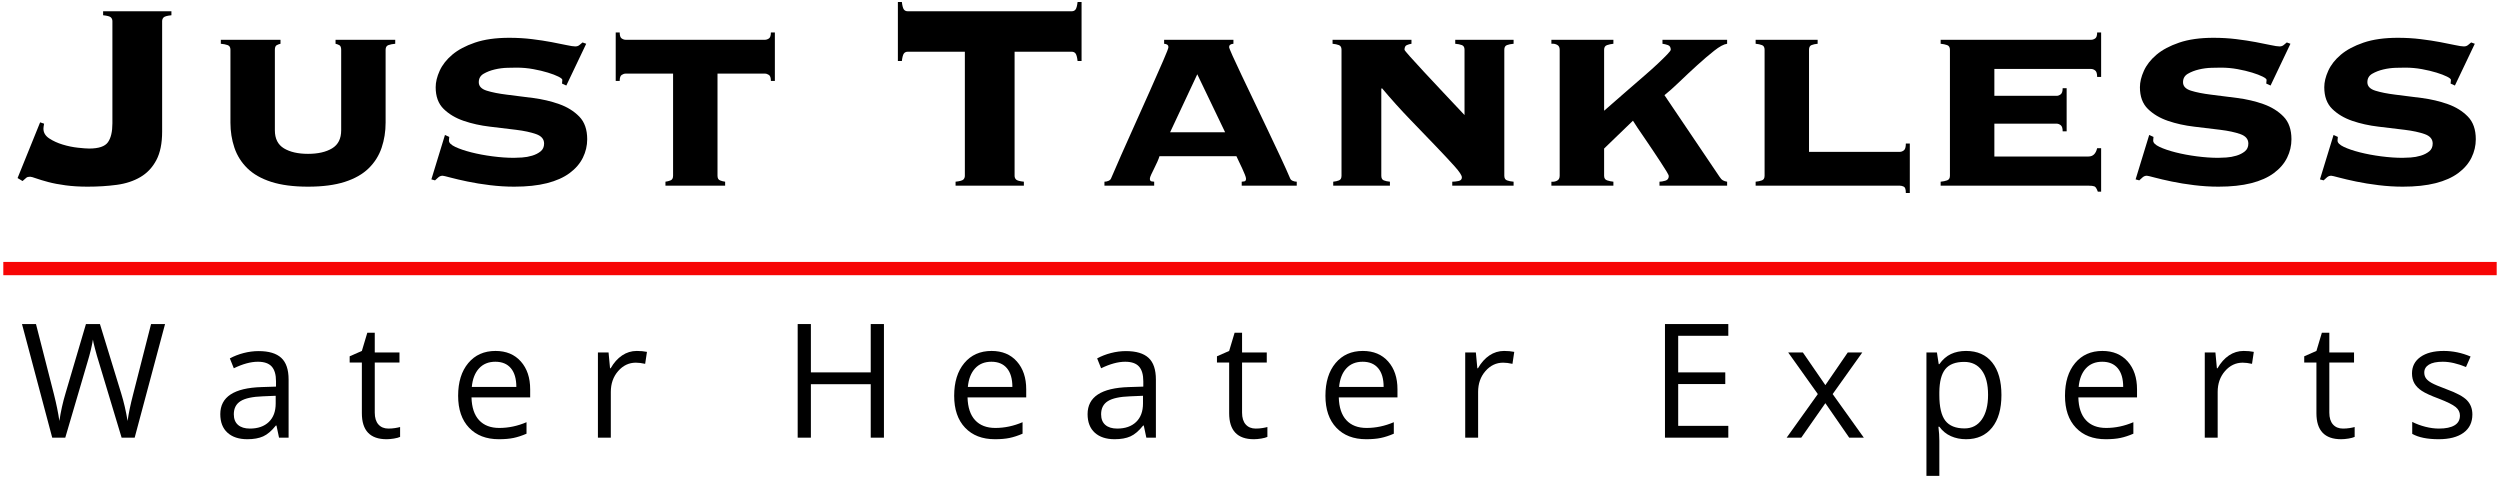 <?xml version="1.0" encoding="UTF-8"?>
<svg width="377px" height="72px" viewBox="0 0 377 72" version="1.1" xmlns="http://www.w3.org/2000/svg" xmlns:xlink="http://www.w3.org/1999/xlink">
    <title>Group</title>
    <g id="Page-1" stroke="none" stroke-width="1" fill="none" fill-rule="evenodd">
        <g id="Group" transform="translate(1.5, 0.3)">
            <g id="Just-Tankless" transform="translate(1.15, 0)" fill="#000000" fill-rule="nonzero">
                <g>
                    <path d="M4,18.35 C3.967,18.517 3.942,18.667 3.925,18.8 C3.908,18.933 3.9,19.033 3.9,19.1 C3.9,19.7 4.192,20.192 4.775,20.575 C5.358,20.958 6.033,21.267 6.8,21.5 C7.567,21.733 8.333,21.892 9.1,21.975 C9.867,22.058 10.433,22.1 10.8,22.1 C12.233,22.1 13.175,21.783 13.625,21.15 C14.075,20.517 14.3,19.567 14.3,18.3 L14.3,2.9 C14.3,2.667 14.225,2.475 14.075,2.325 C13.925,2.175 13.533,2.067 12.9,2 L12.9,1.4 L23.2,1.4 L23.2,2 C22.567,2.067 22.175,2.175 22.025,2.325 C21.875,2.475 21.8,2.667 21.8,2.9 L21.8,19.55 C21.8,21.317 21.508,22.75 20.925,23.85 C20.342,24.95 19.542,25.8 18.525,26.4 C17.508,27 16.317,27.392 14.95,27.575 C13.583,27.758 12.117,27.85 10.55,27.85 C9.35,27.85 8.25,27.783 7.25,27.65 C6.25,27.517 5.375,27.35 4.625,27.15 C3.875,26.95 3.267,26.767 2.8,26.6 C2.333,26.433 2.033,26.35 1.9,26.35 C1.633,26.35 1.442,26.4 1.325,26.5 C1.208,26.6 1.017,26.767 0.75,27 L-5.77315973e-15,26.55 L3.4,18.15 L4,18.35 Z" id="Path"></path>
                    <path d="M32.1,7.2 C32.1,6.833 31.958,6.6 31.675,6.5 C31.392,6.4 31.05,6.333 30.65,6.3 L30.65,5.7 L39.65,5.7 L39.65,6.3 C39.483,6.333 39.3,6.4 39.1,6.5 C38.9,6.6 38.8,6.833 38.8,7.2 L38.8,19.35 C38.8,20.617 39.258,21.525 40.175,22.075 C41.092,22.625 42.3,22.9 43.8,22.9 C45.3,22.9 46.508,22.625 47.425,22.075 C48.342,21.525 48.8,20.617 48.8,19.35 L48.8,7.2 C48.8,6.833 48.7,6.6 48.5,6.5 C48.3,6.4 48.117,6.333 47.95,6.3 L47.95,5.7 L56.95,5.7 L56.95,6.3 C56.55,6.333 56.208,6.4 55.925,6.5 C55.642,6.6 55.5,6.833 55.5,7.2 L55.5,18.2 C55.5,19.533 55.3,20.792 54.9,21.975 C54.5,23.158 53.85,24.192 52.95,25.075 C52.05,25.958 50.85,26.642 49.35,27.125 C47.85,27.608 46,27.85 43.8,27.85 C41.6,27.85 39.75,27.608 38.25,27.125 C36.75,26.642 35.55,25.958 34.65,25.075 C33.75,24.192 33.1,23.158 32.7,21.975 C32.3,20.792 32.1,19.533 32.1,18.2 L32.1,7.2 Z" id="Path"></path>
                    <path d="M65.1,20.35 C65.1,20.417 65.092,20.492 65.075,20.575 C65.058,20.658 65.05,20.767 65.05,20.9 C65.05,21.233 65.367,21.55 66,21.85 C66.633,22.15 67.442,22.425 68.425,22.675 C69.408,22.925 70.475,23.125 71.625,23.275 C72.775,23.425 73.85,23.5 74.85,23.5 C75.15,23.5 75.558,23.483 76.075,23.45 C76.592,23.417 77.1,23.325 77.6,23.175 C78.1,23.025 78.525,22.808 78.875,22.525 C79.225,22.242 79.4,21.85 79.4,21.35 C79.4,20.683 79,20.208 78.2,19.925 C77.4,19.642 76.392,19.425 75.175,19.275 C73.958,19.125 72.642,18.967 71.225,18.8 C69.808,18.633 68.492,18.342 67.275,17.925 C66.058,17.508 65.05,16.908 64.25,16.125 C63.45,15.342 63.05,14.25 63.05,12.85 C63.05,12.083 63.25,11.258 63.65,10.375 C64.05,9.492 64.683,8.683 65.55,7.95 C66.417,7.217 67.558,6.608 68.975,6.125 C70.392,5.642 72.117,5.4 74.15,5.4 C75.35,5.4 76.492,5.467 77.575,5.6 C78.658,5.733 79.642,5.883 80.525,6.05 C81.408,6.217 82.158,6.367 82.775,6.5 C83.392,6.633 83.833,6.7 84.1,6.7 C84.367,6.7 84.583,6.625 84.75,6.475 C84.917,6.325 85.067,6.2 85.2,6.1 L85.75,6.3 L82.75,12.6 L82.1,12.3 C82.1,12.233 82.108,12.15 82.125,12.05 C82.142,11.95 82.15,11.85 82.15,11.75 C82.15,11.617 81.95,11.45 81.55,11.25 C81.15,11.05 80.625,10.85 79.975,10.65 C79.325,10.45 78.592,10.275 77.775,10.125 C76.958,9.975 76.117,9.9 75.25,9.9 C74.95,9.9 74.483,9.908 73.85,9.925 C73.217,9.942 72.583,10.025 71.95,10.175 C71.317,10.325 70.758,10.542 70.275,10.825 C69.792,11.108 69.55,11.533 69.55,12.1 C69.55,12.7 69.95,13.125 70.75,13.375 C71.55,13.625 72.558,13.825 73.775,13.975 C74.992,14.125 76.308,14.292 77.725,14.475 C79.142,14.658 80.458,14.967 81.675,15.4 C82.892,15.833 83.9,16.458 84.7,17.275 C85.5,18.092 85.9,19.233 85.9,20.7 C85.9,21.667 85.683,22.592 85.25,23.475 C84.817,24.358 84.15,25.133 83.25,25.8 C82.35,26.467 81.208,26.975 79.825,27.325 C78.442,27.675 76.8,27.85 74.9,27.85 C73.7,27.85 72.483,27.775 71.25,27.625 C70.017,27.475 68.883,27.292 67.85,27.075 C66.817,26.858 65.958,26.658 65.275,26.475 C64.592,26.292 64.2,26.2 64.1,26.2 C63.867,26.2 63.658,26.275 63.475,26.425 C63.292,26.575 63.117,26.733 62.95,26.9 L62.4,26.75 L64.45,20.05 L65.1,20.35 Z" id="Path"></path>
                    <path d="M112.7,5.7 C112.9,5.7 113.1,5.633 113.3,5.5 C113.5,5.367 113.6,5.067 113.6,4.6 L114.2,4.6 L114.2,11.9 L113.6,11.9 C113.6,11.433 113.5,11.133 113.3,11 C113.1,10.867 112.9,10.8 112.7,10.8 L105.55,10.8 L105.55,26.2 C105.55,26.567 105.675,26.8 105.925,26.9 C106.175,27 106.433,27.067 106.7,27.1 L106.7,27.7 L97.7,27.7 L97.7,27.1 C97.967,27.067 98.225,27 98.475,26.9 C98.725,26.8 98.85,26.567 98.85,26.2 L98.85,10.8 L91.7,10.8 C91.5,10.8 91.3,10.867 91.1,11 C90.9,11.133 90.8,11.433 90.8,11.9 L90.2,11.9 L90.2,4.6 L90.8,4.6 C90.8,5.067 90.9,5.367 91.1,5.5 C91.3,5.633 91.5,5.7 91.7,5.7 L112.7,5.7 Z" id="Path"></path>
                    <path d="M141.45,27.1 C142.083,27.033 142.475,26.925 142.625,26.775 C142.775,26.625 142.85,26.433 142.85,26.2 L142.85,7.5 L134.25,7.5 C133.983,7.5 133.783,7.592 133.65,7.775 C133.517,7.958 133.417,8.333 133.35,8.9 L132.75,8.9 L132.75,0 L133.35,0 C133.417,0.567 133.517,0.942 133.65,1.125 C133.783,1.308 133.983,1.4 134.25,1.4 L158.95,1.4 C159.217,1.4 159.417,1.308 159.55,1.125 C159.683,0.942 159.783,0.567 159.85,0 L160.45,0 L160.45,8.9 L159.85,8.9 C159.783,8.333 159.683,7.958 159.55,7.775 C159.417,7.592 159.217,7.5 158.95,7.5 L150.35,7.5 L150.35,26.2 C150.35,26.433 150.425,26.625 150.575,26.775 C150.725,26.925 151.117,27.033 151.75,27.1 L151.75,27.7 L141.45,27.7 L141.45,27.1 Z" id="Path"></path>
                    <path d="M184.6,27.1 C184.7,27.1 184.833,27.083 185,27.05 C185.167,27.017 185.25,26.883 185.25,26.65 C185.25,26.517 185.192,26.308 185.075,26.025 C184.958,25.742 184.825,25.433 184.675,25.1 C184.525,24.767 184.367,24.433 184.2,24.1 C184.033,23.767 183.9,23.483 183.8,23.25 L172.2,23.25 C172.133,23.483 172.025,23.767 171.875,24.1 C171.725,24.433 171.567,24.767 171.4,25.1 C171.233,25.433 171.083,25.742 170.95,26.025 C170.817,26.308 170.75,26.517 170.75,26.65 C170.75,26.883 170.833,27.017 171,27.05 C171.167,27.083 171.3,27.1 171.4,27.1 L171.4,27.7 L163.9,27.7 L163.9,27.1 C164.1,27.1 164.3,27.058 164.5,26.975 C164.7,26.892 164.833,26.767 164.9,26.6 C165.9,24.267 166.917,21.958 167.95,19.675 C168.983,17.392 169.908,15.325 170.725,13.475 C171.542,11.625 172.217,10.092 172.75,8.875 C173.283,7.658 173.55,6.967 173.55,6.8 C173.55,6.5 173.333,6.333 172.9,6.3 L172.9,5.7 L183.35,5.7 L183.35,6.3 C182.917,6.333 182.7,6.5 182.7,6.8 C182.7,6.9 182.875,7.342 183.225,8.125 C183.575,8.908 184.033,9.892 184.6,11.075 C185.167,12.258 185.792,13.567 186.475,15 C187.158,16.433 187.842,17.867 188.525,19.3 C189.208,20.733 189.85,22.092 190.45,23.375 C191.05,24.658 191.533,25.733 191.9,26.6 C191.967,26.767 192.1,26.892 192.3,26.975 C192.5,27.058 192.7,27.1 192.9,27.1 L192.9,27.7 L184.6,27.7 L184.6,27.1 Z M177.9,10.9 L173.8,19.65 L182.1,19.65 L177.9,10.9 Z" id="Shape"></path>
                    <path d="M224.2,26.2 C224.2,26.567 224.333,26.8 224.6,26.9 C224.867,27 225.2,27.067 225.6,27.1 L225.6,27.7 L216.35,27.7 L216.35,27.1 C216.617,27.1 216.925,27.067 217.275,27 C217.625,26.933 217.8,26.75 217.8,26.45 C217.8,26.15 217.433,25.592 216.7,24.775 C215.967,23.958 215.025,22.95 213.875,21.75 C212.725,20.55 211.433,19.208 210,17.725 C208.567,16.242 207.15,14.667 205.75,13 L205.65,13.1 L205.65,26.2 C205.65,26.567 205.775,26.8 206.025,26.9 C206.275,27 206.583,27.067 206.95,27.1 L206.95,27.7 L198.4,27.7 L198.4,27.1 C198.733,27.067 199.025,27 199.275,26.9 C199.525,26.8 199.65,26.567 199.65,26.2 L199.65,7.2 C199.65,6.833 199.517,6.6 199.25,6.5 C198.983,6.4 198.667,6.333 198.3,6.3 L198.3,5.7 L210.2,5.7 L210.2,6.3 C209.967,6.333 209.733,6.4 209.5,6.5 C209.267,6.6 209.15,6.833 209.15,7.2 C209.15,7.267 209.425,7.608 209.975,8.225 C210.525,8.842 211.233,9.617 212.1,10.55 C212.967,11.483 213.933,12.517 215,13.65 C216.067,14.783 217.133,15.917 218.2,17.05 L218.2,7.2 C218.2,6.833 218.067,6.6 217.8,6.5 C217.533,6.4 217.2,6.333 216.8,6.3 L216.8,5.7 L225.6,5.7 L225.6,6.3 C225.2,6.333 224.867,6.4 224.6,6.5 C224.333,6.6 224.2,6.833 224.2,7.2 L224.2,26.2 Z" id="Path"></path>
                    <path d="M247.6,27.1 C247.833,27.1 248.125,27.05 248.475,26.95 C248.825,26.85 249,26.617 249,26.25 C249,26.15 248.883,25.908 248.65,25.525 C248.417,25.142 248.125,24.683 247.775,24.15 C247.425,23.617 247.033,23.025 246.6,22.375 C246.167,21.725 245.75,21.108 245.35,20.525 C244.95,19.942 244.592,19.417 244.275,18.95 C243.958,18.483 243.733,18.133 243.6,17.9 L239.25,22.1 L239.25,26.2 C239.25,26.567 239.4,26.8 239.7,26.9 C240,27 240.317,27.067 240.65,27.1 L240.65,27.7 L231.3,27.7 L231.3,27.1 C231.6,27.133 231.883,27.083 232.15,26.95 C232.417,26.817 232.55,26.567 232.55,26.2 L232.55,7.2 C232.55,6.833 232.417,6.583 232.15,6.45 C231.883,6.317 231.6,6.267 231.3,6.3 L231.3,5.7 L240.65,5.7 L240.65,6.3 C240.317,6.333 240,6.4 239.7,6.5 C239.4,6.6 239.25,6.833 239.25,7.2 L239.25,16.4 C239.75,15.967 240.342,15.45 241.025,14.85 C241.708,14.25 242.425,13.625 243.175,12.975 C243.925,12.325 244.667,11.683 245.4,11.05 C246.133,10.417 246.792,9.825 247.375,9.275 C247.958,8.725 248.425,8.267 248.775,7.9 C249.125,7.533 249.3,7.3 249.3,7.2 C249.3,6.833 249.158,6.6 248.875,6.5 C248.592,6.4 248.317,6.333 248.05,6.3 L248.05,5.7 L257.8,5.7 L257.8,6.3 C257.3,6.367 256.65,6.717 255.85,7.35 C255.05,7.983 254.2,8.708 253.3,9.525 C252.4,10.342 251.508,11.175 250.625,12.025 C249.742,12.875 248.983,13.55 248.35,14.05 L256.65,26.35 C256.817,26.617 256.992,26.8 257.175,26.9 C257.358,27 257.567,27.067 257.8,27.1 L257.8,27.7 L247.6,27.7 L247.6,27.1 Z" id="Path"></path>
                    <path d="M263.45,7.2 C263.45,6.833 263.317,6.6 263.05,6.5 C262.783,6.4 262.467,6.333 262.1,6.3 L262.1,5.7 L271.45,5.7 L271.45,6.3 C271.083,6.333 270.775,6.4 270.525,6.5 C270.275,6.6 270.15,6.833 270.15,7.2 L270.15,22.6 L283.85,22.6 C284.05,22.6 284.25,22.525 284.45,22.375 C284.65,22.225 284.75,21.883 284.75,21.35 L285.35,21.35 L285.35,28.8 L284.75,28.8 C284.75,28.267 284.65,27.95 284.45,27.85 C284.25,27.75 284.05,27.7 283.85,27.7 L262.1,27.7 L262.1,27.1 C262.467,27.067 262.783,27 263.05,26.9 C263.317,26.8 263.45,26.567 263.45,26.2 L263.45,7.2 Z" id="Path"></path>
                    <path d="M312.3,23.3 C312.967,23.3 313.4,22.883 313.6,22.05 L314.2,22.05 L314.2,28.6 L313.7,28.6 C313.533,28.133 313.358,27.867 313.175,27.8 C312.992,27.733 312.7,27.7 312.3,27.7 L290,27.7 L290,27.1 C290.367,27.067 290.692,27 290.975,26.9 C291.258,26.8 291.4,26.567 291.4,26.2 L291.4,7.2 C291.4,6.833 291.258,6.6 290.975,6.5 C290.692,6.4 290.367,6.333 290,6.3 L290,5.7 L312.7,5.7 C312.9,5.7 313.1,5.633 313.3,5.5 C313.5,5.367 313.6,5.067 313.6,4.6 L314.2,4.6 L314.2,11.3 L313.6,11.3 C313.6,10.8 313.5,10.475 313.3,10.325 C313.1,10.175 312.9,10.1 312.7,10.1 L298.1,10.1 L298.1,14.15 L307.5,14.15 C307.7,14.15 307.9,14.075 308.1,13.925 C308.3,13.775 308.4,13.467 308.4,13 L309,13 L309,19.5 L308.4,19.5 C308.4,19.033 308.3,18.725 308.1,18.575 C307.9,18.425 307.7,18.35 307.5,18.35 L298.1,18.35 L298.1,23.3 L312.3,23.3 Z" id="Path"></path>
                    <path d="M322.1,20.35 C322.1,20.417 322.092,20.492 322.075,20.575 C322.058,20.658 322.05,20.767 322.05,20.9 C322.05,21.233 322.367,21.55 323,21.85 C323.633,22.15 324.442,22.425 325.425,22.675 C326.408,22.925 327.475,23.125 328.625,23.275 C329.775,23.425 330.85,23.5 331.85,23.5 C332.15,23.5 332.558,23.483 333.075,23.45 C333.592,23.417 334.1,23.325 334.6,23.175 C335.1,23.025 335.525,22.808 335.875,22.525 C336.225,22.242 336.4,21.85 336.4,21.35 C336.4,20.683 336,20.208 335.2,19.925 C334.4,19.642 333.392,19.425 332.175,19.275 C330.958,19.125 329.642,18.967 328.225,18.8 C326.808,18.633 325.492,18.342 324.275,17.925 C323.058,17.508 322.05,16.908 321.25,16.125 C320.45,15.342 320.05,14.25 320.05,12.85 C320.05,12.083 320.25,11.258 320.65,10.375 C321.05,9.492 321.683,8.683 322.55,7.95 C323.417,7.217 324.558,6.608 325.975,6.125 C327.392,5.642 329.117,5.4 331.15,5.4 C332.35,5.4 333.492,5.467 334.575,5.6 C335.658,5.733 336.642,5.883 337.525,6.05 C338.408,6.217 339.158,6.367 339.775,6.5 C340.392,6.633 340.833,6.7 341.1,6.7 C341.367,6.7 341.583,6.625 341.75,6.475 C341.917,6.325 342.067,6.2 342.2,6.1 L342.75,6.3 L339.75,12.6 L339.1,12.3 C339.1,12.233 339.108,12.15 339.125,12.05 C339.142,11.95 339.15,11.85 339.15,11.75 C339.15,11.617 338.95,11.45 338.55,11.25 C338.15,11.05 337.625,10.85 336.975,10.65 C336.325,10.45 335.592,10.275 334.775,10.125 C333.958,9.975 333.117,9.9 332.25,9.9 C331.95,9.9 331.483,9.908 330.85,9.925 C330.217,9.942 329.583,10.025 328.95,10.175 C328.317,10.325 327.758,10.542 327.275,10.825 C326.792,11.108 326.55,11.533 326.55,12.1 C326.55,12.7 326.95,13.125 327.75,13.375 C328.55,13.625 329.558,13.825 330.775,13.975 C331.992,14.125 333.308,14.292 334.725,14.475 C336.142,14.658 337.458,14.967 338.675,15.4 C339.892,15.833 340.9,16.458 341.7,17.275 C342.5,18.092 342.9,19.233 342.9,20.7 C342.9,21.667 342.683,22.592 342.25,23.475 C341.817,24.358 341.15,25.133 340.25,25.8 C339.35,26.467 338.208,26.975 336.825,27.325 C335.442,27.675 333.8,27.85 331.9,27.85 C330.7,27.85 329.483,27.775 328.25,27.625 C327.017,27.475 325.883,27.292 324.85,27.075 C323.817,26.858 322.958,26.658 322.275,26.475 C321.592,26.292 321.2,26.2 321.1,26.2 C320.867,26.2 320.658,26.275 320.475,26.425 C320.292,26.575 320.117,26.733 319.95,26.9 L319.4,26.75 L321.45,20.05 L322.1,20.35 Z" id="Path"></path>
                    <path d="M349.9,20.35 C349.9,20.417 349.892,20.492 349.875,20.575 C349.858,20.658 349.85,20.767 349.85,20.9 C349.85,21.233 350.167,21.55 350.8,21.85 C351.433,22.15 352.242,22.425 353.225,22.675 C354.208,22.925 355.275,23.125 356.425,23.275 C357.575,23.425 358.65,23.5 359.65,23.5 C359.95,23.5 360.358,23.483 360.875,23.45 C361.392,23.417 361.9,23.325 362.4,23.175 C362.9,23.025 363.325,22.808 363.675,22.525 C364.025,22.242 364.2,21.85 364.2,21.35 C364.2,20.683 363.8,20.208 363,19.925 C362.2,19.642 361.192,19.425 359.975,19.275 C358.758,19.125 357.442,18.967 356.025,18.8 C354.608,18.633 353.292,18.342 352.075,17.925 C350.858,17.508 349.85,16.908 349.05,16.125 C348.25,15.342 347.85,14.25 347.85,12.85 C347.85,12.083 348.05,11.258 348.45,10.375 C348.85,9.492 349.483,8.683 350.35,7.95 C351.217,7.217 352.358,6.608 353.775,6.125 C355.192,5.642 356.917,5.4 358.95,5.4 C360.15,5.4 361.292,5.467 362.375,5.6 C363.458,5.733 364.442,5.883 365.325,6.05 C366.208,6.217 366.958,6.367 367.575,6.5 C368.192,6.633 368.633,6.7 368.9,6.7 C369.167,6.7 369.383,6.625 369.55,6.475 C369.717,6.325 369.867,6.2 370,6.1 L370.55,6.3 L367.55,12.6 L366.9,12.3 C366.9,12.233 366.908,12.15 366.925,12.05 C366.942,11.95 366.95,11.85 366.95,11.75 C366.95,11.617 366.75,11.45 366.35,11.25 C365.95,11.05 365.425,10.85 364.775,10.65 C364.125,10.45 363.392,10.275 362.575,10.125 C361.758,9.975 360.917,9.9 360.05,9.9 C359.75,9.9 359.283,9.908 358.65,9.925 C358.017,9.942 357.383,10.025 356.75,10.175 C356.117,10.325 355.558,10.542 355.075,10.825 C354.592,11.108 354.35,11.533 354.35,12.1 C354.35,12.7 354.75,13.125 355.55,13.375 C356.35,13.625 357.358,13.825 358.575,13.975 C359.792,14.125 361.108,14.292 362.525,14.475 C363.942,14.658 365.258,14.967 366.475,15.4 C367.692,15.833 368.7,16.458 369.5,17.275 C370.3,18.092 370.7,19.233 370.7,20.7 C370.7,21.667 370.483,22.592 370.05,23.475 C369.617,24.358 368.95,25.133 368.05,25.8 C367.15,26.467 366.008,26.975 364.625,27.325 C363.242,27.675 361.6,27.85 359.7,27.85 C358.5,27.85 357.283,27.775 356.05,27.625 C354.817,27.475 353.683,27.292 352.65,27.075 C351.617,26.858 350.758,26.658 350.075,26.475 C349.392,26.292 349,26.2 348.9,26.2 C348.667,26.2 348.458,26.275 348.275,26.425 C348.092,26.575 347.917,26.733 347.75,26.9 L347.2,26.75 L349.25,20.05 L349.9,20.35 Z" id="Path"></path>
                </g>
            </g>
            <g id="Water-Heater-Experts" transform="translate(1.816, 48.567)" fill="#000000" fill-rule="nonzero">
                <g>
                    <path d="M16.992,17.133 L15.023,17.133 L11.566,5.66 C11.402,5.152 11.219,4.512 11.016,3.738 C10.812,2.965 10.707,2.5 10.699,2.344 C10.527,3.375 10.254,4.504 9.879,5.73 L6.527,17.133 L4.559,17.133 L0,0 L2.109,0 L4.816,10.582 C5.191,12.066 5.465,13.41 5.637,14.613 C5.848,13.184 6.16,11.785 6.574,10.418 L9.645,0 L11.754,0 L14.977,10.512 C15.352,11.723 15.668,13.09 15.926,14.613 C16.074,13.504 16.355,12.152 16.77,10.559 L19.465,0 L21.574,0 L16.992,17.133 Z" id="Path"></path>
                    <path d="M38.763,17.133 L38.377,15.305 L38.283,15.305 C37.642,16.109 37.004,16.654 36.367,16.939 C35.73,17.225 34.935,17.367 33.982,17.367 C32.709,17.367 31.711,17.039 30.988,16.383 C30.265,15.727 29.904,14.793 29.904,13.582 C29.904,10.988 31.978,9.629 36.127,9.504 L38.306,9.434 L38.306,8.637 C38.306,7.629 38.089,6.885 37.656,6.404 C37.222,5.924 36.529,5.684 35.576,5.684 C34.505,5.684 33.295,6.012 31.943,6.668 L31.345,5.18 C31.978,4.836 32.671,4.566 33.425,4.371 C34.179,4.176 34.935,4.078 35.693,4.078 C37.224,4.078 38.359,4.418 39.097,5.098 C39.836,5.777 40.205,6.867 40.205,8.367 L40.205,17.133 L38.763,17.133 Z M34.369,15.762 C35.58,15.762 36.531,15.43 37.222,14.766 C37.914,14.102 38.259,13.172 38.259,11.977 L38.259,10.816 L36.314,10.898 C34.767,10.953 33.652,11.193 32.968,11.619 C32.285,12.045 31.943,12.707 31.943,13.605 C31.943,14.309 32.156,14.844 32.582,15.211 C33.007,15.578 33.603,15.762 34.369,15.762 Z" id="Shape"></path>
                    <path d="M55.261,15.762 C55.605,15.762 55.937,15.736 56.257,15.686 C56.577,15.635 56.831,15.582 57.019,15.527 L57.019,17.016 C56.808,17.117 56.497,17.201 56.087,17.268 C55.677,17.334 55.308,17.367 54.98,17.367 C52.495,17.367 51.253,16.059 51.253,13.441 L51.253,5.801 L49.413,5.801 L49.413,4.863 L51.253,4.055 L52.073,1.312 L53.198,1.312 L53.198,4.289 L56.925,4.289 L56.925,5.801 L53.198,5.801 L53.198,13.359 C53.198,14.133 53.382,14.727 53.749,15.141 C54.116,15.555 54.62,15.762 55.261,15.762 Z" id="Path"></path>
                    <path d="M71.911,17.367 C70.013,17.367 68.514,16.789 67.417,15.633 C66.319,14.477 65.77,12.871 65.77,10.816 C65.77,8.746 66.28,7.102 67.3,5.883 C68.319,4.664 69.688,4.055 71.407,4.055 C73.016,4.055 74.29,4.584 75.227,5.643 C76.165,6.701 76.634,8.098 76.634,9.832 L76.634,11.062 L67.786,11.062 C67.825,12.57 68.206,13.715 68.929,14.496 C69.651,15.277 70.669,15.668 71.981,15.668 C73.364,15.668 74.731,15.379 76.083,14.801 L76.083,16.535 C75.395,16.832 74.745,17.045 74.132,17.174 C73.518,17.303 72.778,17.367 71.911,17.367 Z M71.384,5.684 C70.352,5.684 69.53,6.02 68.917,6.691 C68.304,7.363 67.942,8.293 67.833,9.48 L74.548,9.48 C74.548,8.254 74.274,7.314 73.727,6.662 C73.18,6.01 72.399,5.684 71.384,5.684 Z" id="Shape"></path>
                    <path d="M92.709,4.055 C93.28,4.055 93.791,4.102 94.245,4.195 L93.975,6 C93.444,5.883 92.975,5.824 92.569,5.824 C91.53,5.824 90.641,6.246 89.903,7.09 C89.164,7.934 88.795,8.984 88.795,10.242 L88.795,17.133 L86.85,17.133 L86.85,4.289 L88.455,4.289 L88.678,6.668 L88.772,6.668 C89.248,5.832 89.823,5.188 90.495,4.734 C91.166,4.281 91.905,4.055 92.709,4.055 Z" id="Path"></path>
                    <polygon id="Path" points="129.982 17.133 127.99 17.133 127.99 9.07 118.966 9.07 118.966 17.133 116.974 17.133 116.974 0 118.966 0 118.966 7.289 127.99 7.289 127.99 0 129.982 0"></polygon>
                    <path d="M146.714,17.367 C144.816,17.367 143.318,16.789 142.22,15.633 C141.122,14.477 140.573,12.871 140.573,10.816 C140.573,8.746 141.083,7.102 142.103,5.883 C143.122,4.664 144.491,4.055 146.21,4.055 C147.82,4.055 149.093,4.584 150.03,5.643 C150.968,6.701 151.437,8.098 151.437,9.832 L151.437,11.062 L142.589,11.062 C142.628,12.57 143.009,13.715 143.732,14.496 C144.454,15.277 145.472,15.668 146.784,15.668 C148.167,15.668 149.534,15.379 150.886,14.801 L150.886,16.535 C150.198,16.832 149.548,17.045 148.935,17.174 C148.321,17.303 147.581,17.367 146.714,17.367 Z M146.187,5.684 C145.155,5.684 144.333,6.02 143.72,6.691 C143.107,7.363 142.745,8.293 142.636,9.48 L149.351,9.48 C149.351,8.254 149.077,7.314 148.53,6.662 C147.984,6.01 147.202,5.684 146.187,5.684 Z" id="Shape"></path>
                    <path d="M169.552,17.133 L169.165,15.305 L169.071,15.305 C168.43,16.109 167.792,16.654 167.155,16.939 C166.518,17.225 165.723,17.367 164.77,17.367 C163.497,17.367 162.499,17.039 161.776,16.383 C161.054,15.727 160.692,14.793 160.692,13.582 C160.692,10.988 162.766,9.629 166.915,9.504 L169.095,9.434 L169.095,8.637 C169.095,7.629 168.878,6.885 168.444,6.404 C168.011,5.924 167.317,5.684 166.364,5.684 C165.294,5.684 164.083,6.012 162.731,6.668 L162.134,5.18 C162.766,4.836 163.46,4.566 164.214,4.371 C164.968,4.176 165.723,4.078 166.481,4.078 C168.012,4.078 169.147,4.418 169.886,5.098 C170.624,5.777 170.993,6.867 170.993,8.367 L170.993,17.133 L169.552,17.133 Z M165.157,15.762 C166.368,15.762 167.319,15.43 168.011,14.766 C168.702,14.102 169.048,13.172 169.048,11.977 L169.048,10.816 L167.102,10.898 C165.555,10.953 164.44,11.193 163.757,11.619 C163.073,12.045 162.731,12.707 162.731,13.605 C162.731,14.309 162.944,14.844 163.37,15.211 C163.796,15.578 164.391,15.762 165.157,15.762 Z" id="Shape"></path>
                    <path d="M186.049,15.762 C186.393,15.762 186.725,15.736 187.045,15.686 C187.366,15.635 187.62,15.582 187.807,15.527 L187.807,17.016 C187.596,17.117 187.286,17.201 186.875,17.268 C186.465,17.334 186.096,17.367 185.768,17.367 C183.284,17.367 182.041,16.059 182.041,13.441 L182.041,5.801 L180.202,5.801 L180.202,4.863 L182.041,4.055 L182.862,1.312 L183.987,1.312 L183.987,4.289 L187.713,4.289 L187.713,5.801 L183.987,5.801 L183.987,13.359 C183.987,14.133 184.17,14.727 184.537,15.141 C184.905,15.555 185.409,15.762 186.049,15.762 Z" id="Path"></path>
                    <path d="M202.699,17.367 C200.801,17.367 199.303,16.789 198.205,15.633 C197.107,14.477 196.559,12.871 196.559,10.816 C196.559,8.746 197.068,7.102 198.088,5.883 C199.107,4.664 200.477,4.055 202.195,4.055 C203.805,4.055 205.078,4.584 206.016,5.643 C206.953,6.701 207.422,8.098 207.422,9.832 L207.422,11.062 L198.574,11.062 C198.613,12.57 198.994,13.715 199.717,14.496 C200.439,15.277 201.457,15.668 202.77,15.668 C204.152,15.668 205.52,15.379 206.871,14.801 L206.871,16.535 C206.184,16.832 205.533,17.045 204.92,17.174 C204.307,17.303 203.566,17.367 202.699,17.367 Z M202.172,5.684 C201.141,5.684 200.318,6.02 199.705,6.691 C199.092,7.363 198.73,8.293 198.621,9.48 L205.336,9.48 C205.336,8.254 205.062,7.314 204.516,6.662 C203.969,6.01 203.188,5.684 202.172,5.684 Z" id="Shape"></path>
                    <path d="M223.498,4.055 C224.068,4.055 224.58,4.102 225.033,4.195 L224.763,6 C224.232,5.883 223.763,5.824 223.357,5.824 C222.318,5.824 221.429,6.246 220.691,7.09 C219.953,7.934 219.584,8.984 219.584,10.242 L219.584,17.133 L217.638,17.133 L217.638,4.289 L219.244,4.289 L219.466,6.668 L219.56,6.668 C220.037,5.832 220.611,5.188 221.283,4.734 C221.955,4.281 222.693,4.055 223.498,4.055 Z" id="Path"></path>
                    <polygon id="Path" points="257.313 17.133 247.762 17.133 247.762 0 257.313 0 257.313 1.77 249.755 1.77 249.755 7.289 256.856 7.289 256.856 9.047 249.755 9.047 249.755 15.352 257.313 15.352"></polygon>
                    <polygon id="Path" points="270.811 10.559 266.346 4.289 268.561 4.289 271.948 9.211 275.323 4.289 277.514 4.289 273.049 10.559 277.748 17.133 275.545 17.133 271.948 11.93 268.315 17.133 266.112 17.133"></polygon>
                    <path d="M293.168,17.367 C292.332,17.367 291.568,17.213 290.877,16.904 C290.186,16.596 289.605,16.121 289.137,15.48 L288.996,15.48 C289.09,16.23 289.137,16.941 289.137,17.613 L289.137,22.898 L287.191,22.898 L287.191,4.289 L288.773,4.289 L289.043,6.047 L289.137,6.047 C289.637,5.344 290.219,4.836 290.883,4.523 C291.547,4.211 292.309,4.055 293.168,4.055 C294.871,4.055 296.186,4.637 297.111,5.801 C298.037,6.965 298.5,8.598 298.5,10.699 C298.5,12.809 298.029,14.447 297.088,15.615 C296.146,16.783 294.84,17.367 293.168,17.367 Z M292.887,5.707 C291.574,5.707 290.625,6.07 290.039,6.797 C289.453,7.523 289.152,8.68 289.137,10.266 L289.137,10.699 C289.137,12.504 289.438,13.795 290.039,14.572 C290.641,15.35 291.605,15.738 292.934,15.738 C294.043,15.738 294.912,15.289 295.541,14.391 C296.17,13.492 296.484,12.254 296.484,10.676 C296.484,9.074 296.17,7.846 295.541,6.99 C294.912,6.135 294.027,5.707 292.887,5.707 Z" id="Shape"></path>
                    <path d="M314.224,17.367 C312.326,17.367 310.828,16.789 309.73,15.633 C308.632,14.477 308.084,12.871 308.084,10.816 C308.084,8.746 308.593,7.102 309.613,5.883 C310.632,4.664 312.002,4.055 313.72,4.055 C315.33,4.055 316.603,4.584 317.541,5.643 C318.478,6.701 318.947,8.098 318.947,9.832 L318.947,11.062 L310.099,11.062 C310.138,12.57 310.519,13.715 311.242,14.496 C311.964,15.277 312.982,15.668 314.295,15.668 C315.677,15.668 317.045,15.379 318.396,14.801 L318.396,16.535 C317.709,16.832 317.058,17.045 316.445,17.174 C315.832,17.303 315.091,17.367 314.224,17.367 Z M313.697,5.684 C312.666,5.684 311.843,6.02 311.23,6.691 C310.617,7.363 310.255,8.293 310.146,9.48 L316.861,9.48 C316.861,8.254 316.587,7.314 316.041,6.662 C315.494,6.01 314.712,5.684 313.697,5.684 Z" id="Shape"></path>
                    <path d="M335.023,4.055 C335.593,4.055 336.105,4.102 336.558,4.195 L336.288,6 C335.757,5.883 335.288,5.824 334.882,5.824 C333.843,5.824 332.954,6.246 332.216,7.09 C331.478,7.934 331.109,8.984 331.109,10.242 L331.109,17.133 L329.163,17.133 L329.163,4.289 L330.769,4.289 L330.991,6.668 L331.085,6.668 C331.562,5.832 332.136,5.188 332.808,4.734 C333.48,4.281 334.218,4.055 335.023,4.055 Z" id="Path"></path>
                    <path d="M350.009,15.762 C350.352,15.762 350.684,15.736 351.005,15.686 C351.325,15.635 351.579,15.582 351.766,15.527 L351.766,17.016 C351.555,17.117 351.245,17.201 350.835,17.268 C350.425,17.334 350.055,17.367 349.727,17.367 C347.243,17.367 346.001,16.059 346.001,13.441 L346.001,5.801 L344.161,5.801 L344.161,4.863 L346.001,4.055 L346.821,1.312 L347.946,1.312 L347.946,4.289 L351.673,4.289 L351.673,5.801 L347.946,5.801 L347.946,13.359 C347.946,14.133 348.13,14.727 348.497,15.141 C348.864,15.555 349.368,15.762 350.009,15.762 Z" id="Path"></path>
                    <path d="M369.518,13.629 C369.518,14.824 369.073,15.746 368.182,16.395 C367.291,17.043 366.041,17.367 364.432,17.367 C362.729,17.367 361.401,17.098 360.448,16.559 L360.448,14.754 C361.065,15.066 361.727,15.312 362.434,15.492 C363.141,15.672 363.823,15.762 364.479,15.762 C365.495,15.762 366.276,15.6 366.823,15.275 C367.37,14.951 367.643,14.457 367.643,13.793 C367.643,13.293 367.426,12.865 366.993,12.51 C366.559,12.154 365.713,11.734 364.455,11.25 C363.26,10.805 362.411,10.416 361.907,10.084 C361.403,9.752 361.028,9.375 360.782,8.953 C360.536,8.531 360.413,8.027 360.413,7.441 C360.413,6.395 360.838,5.568 361.69,4.963 C362.541,4.357 363.709,4.055 365.194,4.055 C366.577,4.055 367.928,4.336 369.248,4.898 L368.557,6.48 C367.268,5.949 366.1,5.684 365.053,5.684 C364.131,5.684 363.436,5.828 362.967,6.117 C362.498,6.406 362.264,6.805 362.264,7.312 C362.264,7.656 362.352,7.949 362.528,8.191 C362.704,8.434 362.987,8.664 363.377,8.883 C363.768,9.102 364.518,9.418 365.627,9.832 C367.151,10.387 368.18,10.945 368.715,11.508 C369.25,12.07 369.518,12.777 369.518,13.629 Z" id="Path"></path>
                </g>
            </g>
            <line x1="0" y1="40.2" x2="374" y2="40.2" id="Line" stroke="#F70505" stroke-width="2" stroke-linecap="square"></line>
        </g>
    </g>
</svg>
